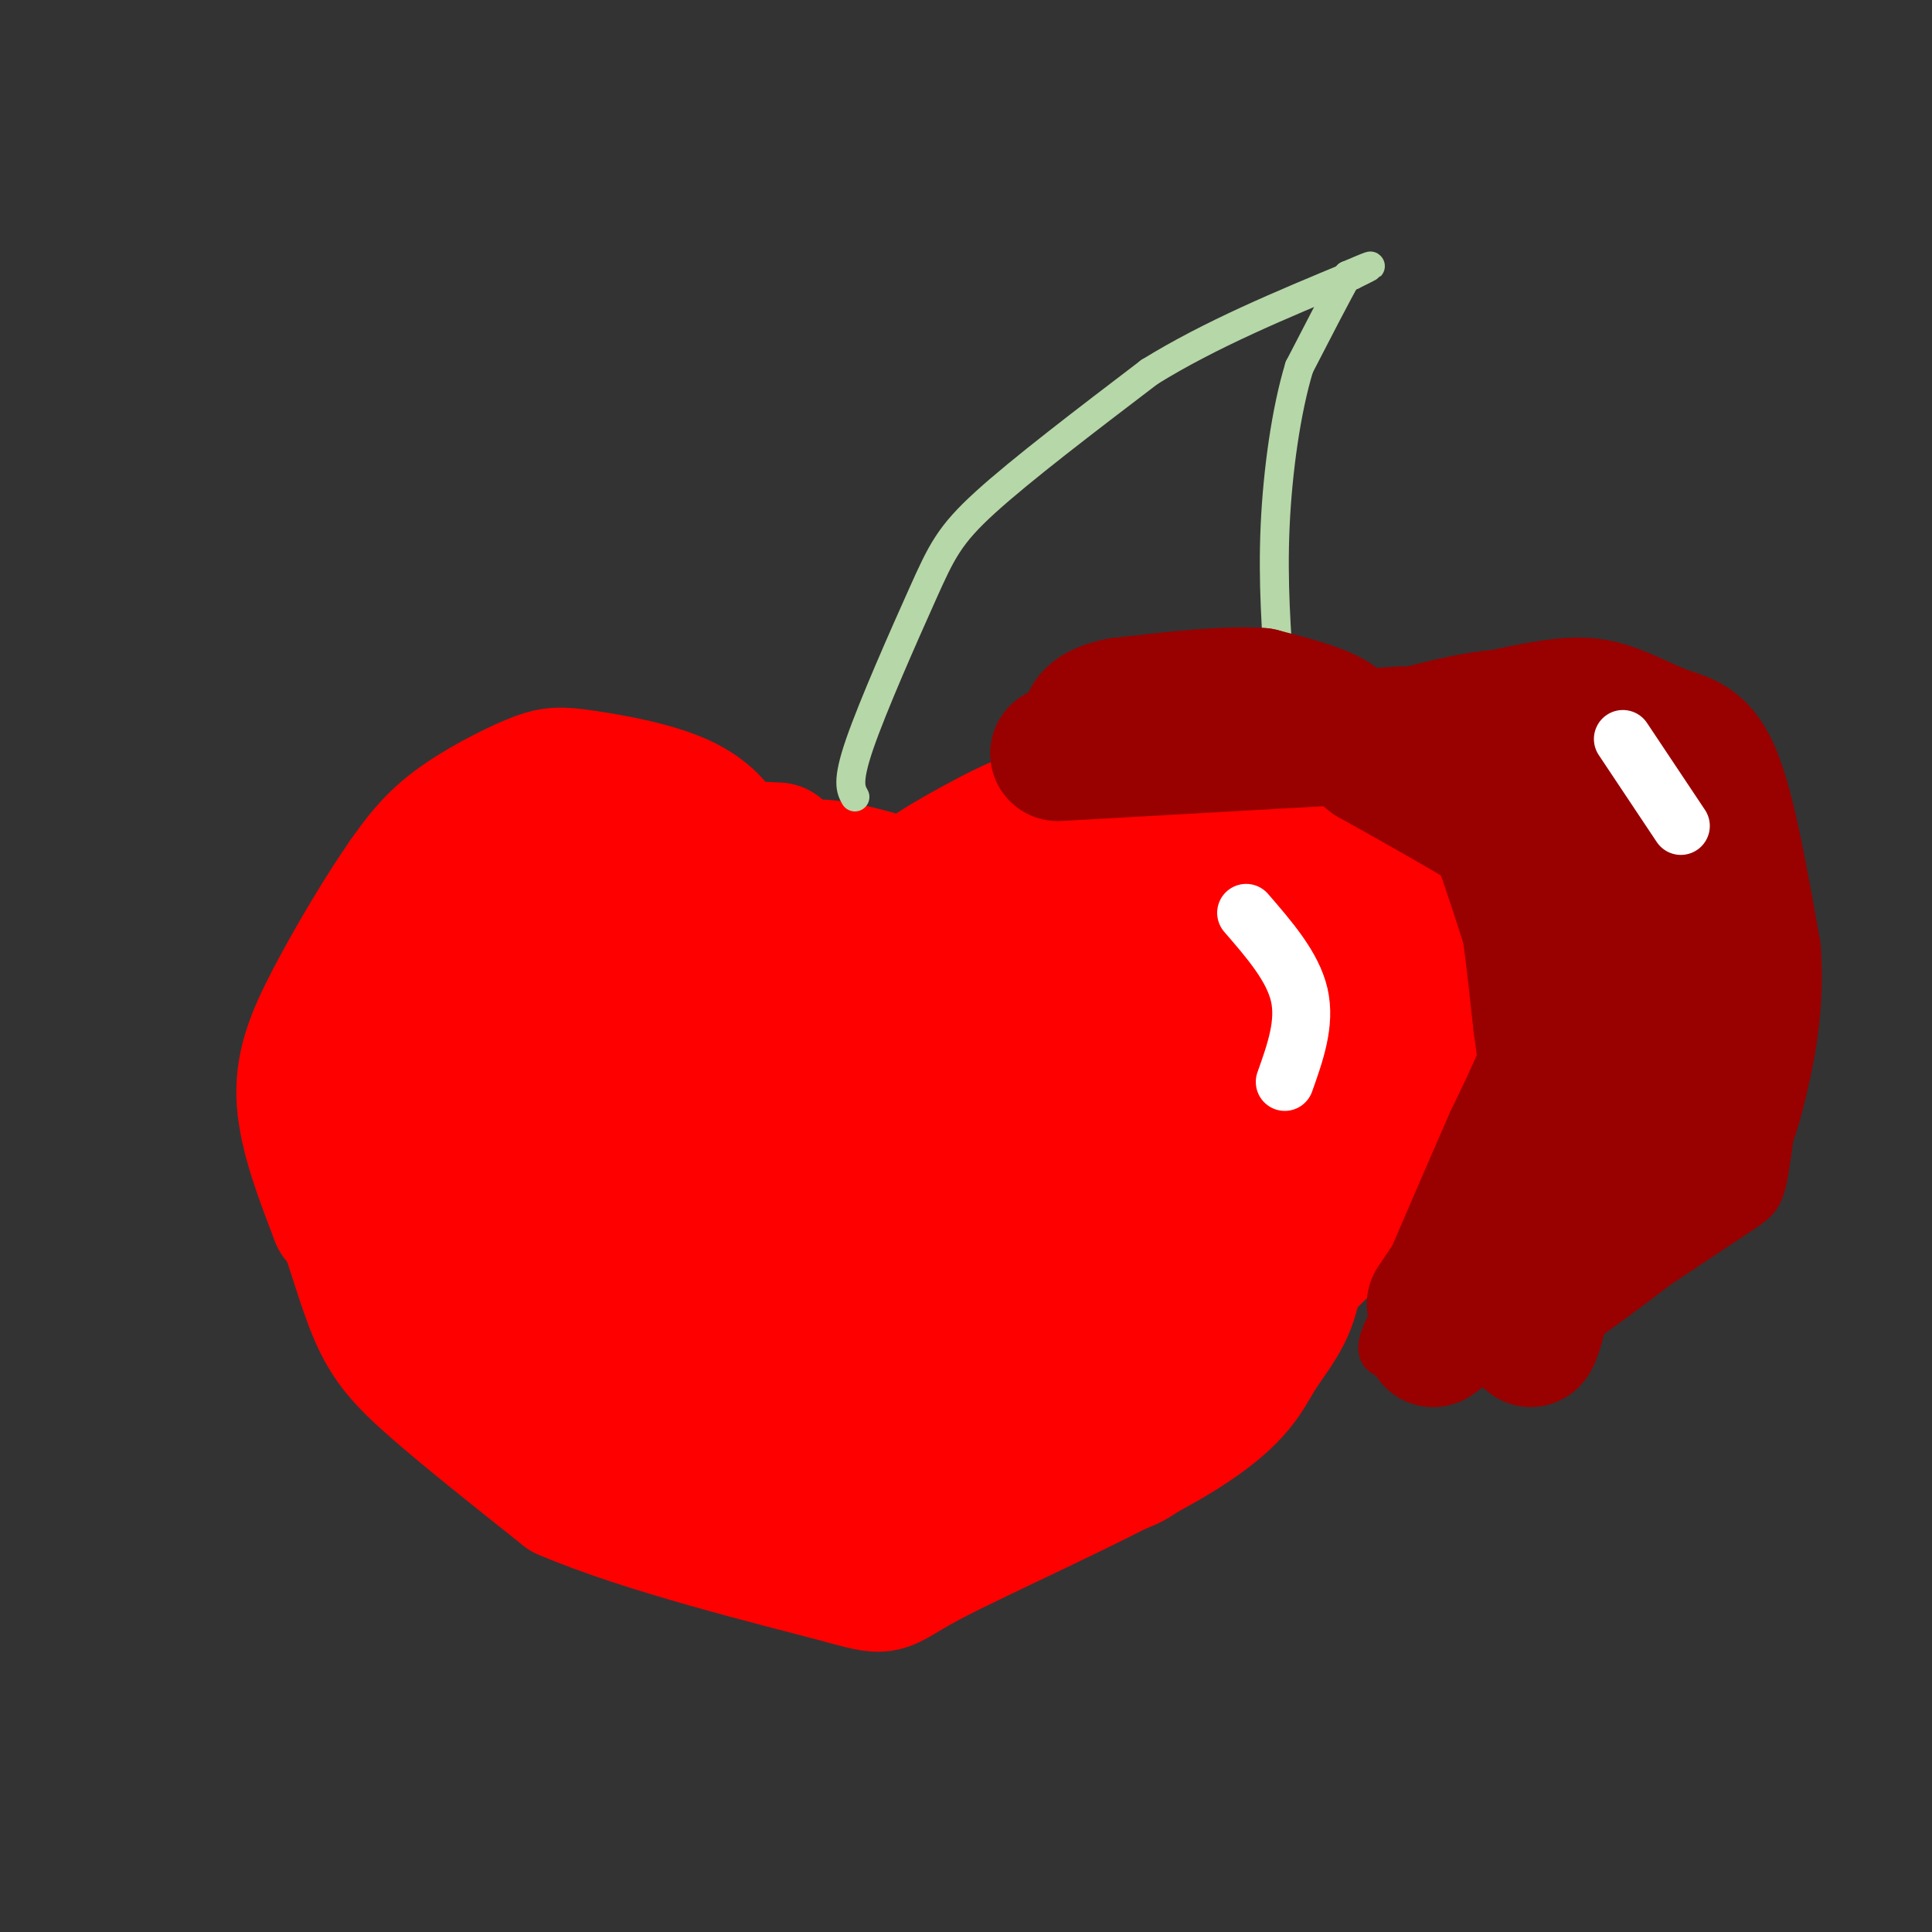 <svg viewBox='0 0 400 400' version='1.1' xmlns='http://www.w3.org/2000/svg' xmlns:xlink='http://www.w3.org/1999/xlink'><rect x="0" y="0" width="400" height="400" fill="#333333" stroke="none"/><g fill='none' stroke='rgb(255,0,0)' stroke-width='28' stroke-linecap='round' stroke-linejoin='round'><path d='M161,176c-17.622,-0.746 -35.244,-1.493 -44,-2c-8.756,-0.507 -8.646,-0.775 -11,3c-2.354,3.775 -7.172,11.593 -16,14c-8.828,2.407 -21.665,-0.598 -7,18c14.665,18.598 56.833,58.799 99,99'/><path d='M182,308c20.857,13.636 23.499,-1.775 31,-10c7.501,-8.225 19.861,-9.265 32,-16c12.139,-6.735 24.058,-19.166 30,-25c5.942,-5.834 5.907,-5.071 7,-7c1.093,-1.929 3.312,-6.551 2,-12c-1.312,-5.449 -6.156,-11.724 -11,-18'/><path d='M273,220c-6.778,-6.800 -18.222,-14.800 -33,-21c-14.778,-6.200 -32.889,-10.600 -51,-15'/><path d='M189,184c-12.595,-3.690 -18.583,-5.417 -24,-4c-5.417,1.417 -10.262,5.976 -12,9c-1.738,3.024 -0.369,4.512 1,6'/><path d='M154,195c-0.515,2.538 -2.304,5.882 -4,5c-1.696,-0.882 -3.300,-5.989 -8,-10c-4.700,-4.011 -12.496,-6.926 -16,-6c-3.504,0.926 -2.715,5.693 -7,9c-4.285,3.307 -13.642,5.153 -23,7'/><path d='M96,200c-3.213,-0.399 0.256,-4.895 -4,1c-4.256,5.895 -16.237,22.182 -21,32c-4.763,9.818 -2.308,13.168 0,19c2.308,5.832 4.467,14.147 7,20c2.533,5.853 5.438,9.244 12,15c6.562,5.756 16.781,13.878 27,22'/><path d='M117,309c16.450,7.094 44.075,13.828 56,17c11.925,3.172 8.151,2.781 19,-3c10.849,-5.781 36.320,-16.952 50,-25c13.680,-8.048 15.568,-12.975 18,-17c2.432,-4.025 5.409,-7.150 7,-12c1.591,-4.850 1.795,-11.425 2,-18'/><path d='M269,251c0.819,-3.590 1.866,-3.566 0,-7c-1.866,-3.434 -6.643,-10.327 -11,-17c-4.357,-6.673 -8.292,-13.125 -21,-18c-12.708,-4.875 -34.188,-8.172 -43,-11c-8.812,-2.828 -4.955,-5.187 -21,0c-16.045,5.187 -51.993,17.920 -69,27c-17.007,9.080 -15.074,14.506 -15,17c0.074,2.494 -1.711,2.056 -1,7c0.711,4.944 3.917,15.270 14,25c10.083,9.730 27.041,18.865 44,28'/><path d='M146,302c12.044,6.090 20.155,7.315 33,2c12.845,-5.315 30.423,-17.168 38,-24c7.577,-6.832 5.153,-8.641 2,-14c-3.153,-5.359 -7.036,-14.267 -10,-21c-2.964,-6.733 -5.011,-11.289 -13,-15c-7.989,-3.711 -21.920,-6.576 -30,-9c-8.080,-2.424 -10.309,-4.407 -17,0c-6.691,4.407 -17.846,15.203 -29,26'/><path d='M120,247c-5.740,6.567 -5.590,9.986 -1,18c4.590,8.014 13.619,20.625 21,28c7.381,7.375 13.115,9.514 29,11c15.885,1.486 41.922,2.318 55,1c13.078,-1.318 13.195,-4.785 19,-12c5.805,-7.215 17.296,-18.178 22,-26c4.704,-7.822 2.622,-12.501 1,-16c-1.622,-3.499 -2.783,-5.816 -7,-10c-4.217,-4.184 -11.491,-10.235 -19,-15c-7.509,-4.765 -15.252,-8.244 -24,-11c-8.748,-2.756 -18.499,-4.787 -28,-3c-9.501,1.787 -18.750,7.394 -28,13'/><path d='M160,225c-5.255,6.485 -4.394,16.197 -5,22c-0.606,5.803 -2.681,7.698 2,14c4.681,6.302 16.119,17.012 22,22c5.881,4.988 6.207,4.255 12,5c5.793,0.745 17.053,2.969 26,0c8.947,-2.969 15.583,-11.130 20,-17c4.417,-5.870 6.617,-9.449 6,-17c-0.617,-7.551 -4.052,-19.076 -8,-26c-3.948,-6.924 -8.409,-9.249 -21,-10c-12.591,-0.751 -33.312,0.071 -44,3c-10.688,2.929 -11.344,7.964 -12,13'/><path d='M158,234c-3.001,3.889 -4.502,7.111 2,14c6.502,6.889 21.009,17.445 31,23c9.991,5.555 15.467,6.109 23,4c7.533,-2.109 17.122,-6.880 21,-13c3.878,-6.120 2.043,-13.589 -6,-23c-8.043,-9.411 -22.296,-20.765 -38,-21c-15.704,-0.235 -32.859,10.648 -43,18c-10.141,7.352 -13.269,11.172 -6,19c7.269,7.828 24.934,19.665 38,16c13.066,-3.665 21.533,-22.833 30,-42'/><path d='M210,229c-1.076,-7.682 -18.766,-5.887 -27,-2c-8.234,3.887 -7.011,9.867 -5,14c2.011,4.133 4.811,6.421 7,6c2.189,-0.421 3.768,-3.549 4,-3c0.232,0.549 -0.884,4.774 -2,9'/><path d='M187,253c-8.311,-11.756 -28.089,-45.644 -36,-62c-7.911,-16.356 -3.956,-15.178 0,-14'/><path d='M151,177c-1.170,-4.367 -4.095,-8.283 -10,-11c-5.905,-2.717 -14.789,-4.233 -20,-5c-5.211,-0.767 -6.749,-0.783 -11,1c-4.251,1.783 -11.215,5.367 -16,9c-4.785,3.633 -7.393,7.317 -10,11'/><path d='M84,182c-4.500,6.393 -10.750,16.875 -15,25c-4.250,8.125 -6.500,13.893 -6,21c0.500,7.107 3.750,15.554 7,24'/><path d='M70,252c3.801,0.582 9.803,-9.963 11,-15c1.197,-5.037 -2.411,-4.567 19,-9c21.411,-4.433 67.841,-13.771 86,-18c18.159,-4.229 8.045,-3.351 3,-6c-5.045,-2.649 -5.023,-8.824 -5,-15'/><path d='M184,189c2.126,-4.888 9.941,-9.609 18,-14c8.059,-4.391 16.362,-8.451 28,-9c11.638,-0.549 26.611,2.415 36,6c9.389,3.585 13.195,7.793 17,12'/><path d='M283,184c5.817,5.863 11.858,14.520 15,20c3.142,5.480 3.384,7.783 3,11c-0.384,3.217 -1.396,7.348 -6,13c-4.604,5.652 -12.802,12.826 -21,20'/><path d='M274,248c-2.022,-5.111 3.422,-27.889 3,-41c-0.422,-13.111 -6.711,-16.556 -13,-20'/><path d='M264,187c-7.833,-3.500 -20.917,-2.250 -34,-1'/></g>
<g fill='none' stroke='rgb(182,215,168)' stroke-width='6' stroke-linecap='round' stroke-linejoin='round'><path d='M177,165c-0.863,-1.548 -1.726,-3.095 1,-11c2.726,-7.905 9.042,-22.167 13,-31c3.958,-8.833 5.560,-12.238 13,-19c7.440,-6.762 20.720,-16.881 34,-27'/><path d='M238,77c12.667,-7.833 27.333,-13.917 42,-20'/><path d='M280,57c6.833,-3.333 2.917,-1.667 -1,0'/><path d='M279,57c-1.833,3.167 -5.917,11.083 -10,19'/><path d='M269,76c-2.711,8.867 -4.489,21.533 -5,33c-0.511,11.467 0.244,21.733 1,32'/><path d='M265,141c0.333,5.833 0.667,4.417 1,3'/></g>
<g fill='none' stroke='rgb(153,0,0)' stroke-width='6' stroke-linecap='round' stroke-linejoin='round'><path d='M219,149c6.000,-4.167 12.000,-8.333 18,-10c6.000,-1.667 12.000,-0.833 18,0'/><path d='M255,139c5.167,1.167 9.083,4.083 13,7'/><path d='M268,146c7.998,-0.365 21.494,-4.778 32,-7c10.506,-2.222 18.021,-2.252 27,0c8.979,2.252 19.423,6.786 26,12c6.577,5.214 9.289,11.107 12,17'/><path d='M365,168c3.652,5.453 6.783,10.585 7,24c0.217,13.415 -2.480,35.112 -4,46c-1.520,10.888 -1.863,10.968 -8,15c-6.137,4.032 -18.069,12.016 -30,20'/><path d='M330,273c-6.978,4.311 -9.422,5.089 -16,6c-6.578,0.911 -17.289,1.956 -28,3'/><path d='M286,282c-4.089,-1.978 -0.311,-8.422 3,-13c3.311,-4.578 6.156,-7.289 9,-10'/></g>
<g fill='none' stroke='rgb(153,0,0)' stroke-width='28' stroke-linecap='round' stroke-linejoin='round'><path d='M296,158c11.583,-0.667 23.167,-1.333 31,0c7.833,1.333 11.917,4.667 16,8'/><path d='M343,166c3.831,4.083 5.408,10.290 7,16c1.592,5.710 3.198,10.922 2,19c-1.198,8.078 -5.199,19.022 -9,27c-3.801,7.978 -7.400,12.989 -11,18'/><path d='M332,246c-8.548,9.000 -24.417,22.500 -31,28c-6.583,5.500 -3.881,3.000 -3,1c0.881,-2.000 -0.060,-3.500 -1,-5'/><path d='M297,270c7.533,-11.622 26.867,-38.178 35,-54c8.133,-15.822 5.067,-20.911 2,-26'/><path d='M334,190c-0.453,-6.552 -2.585,-9.931 -8,-16c-5.415,-6.069 -14.112,-14.826 -15,-12c-0.888,2.826 6.032,17.236 9,26c2.968,8.764 1.984,11.882 1,15'/><path d='M321,203c0.929,5.524 2.750,11.833 0,3c-2.750,-8.833 -10.071,-32.810 -15,-44c-4.929,-11.190 -7.464,-9.595 -10,-8'/><path d='M296,154c2.685,-2.750 14.396,-5.624 22,-7c7.604,-1.376 11.100,-1.256 15,0c3.900,1.256 8.204,3.646 12,5c3.796,1.354 7.085,1.673 10,9c2.915,7.327 5.458,21.664 8,36'/><path d='M363,197c0.810,11.048 -1.167,20.667 -3,28c-1.833,7.333 -3.524,12.381 -10,19c-6.476,6.619 -17.738,14.810 -29,23'/><path d='M321,267c-5.547,7.990 -4.915,16.464 -2,4c2.915,-12.464 8.111,-45.867 10,-62c1.889,-16.133 0.470,-14.997 -1,-17c-1.470,-2.003 -2.991,-7.144 -6,-11c-3.009,-3.856 -7.504,-6.428 -12,-9'/><path d='M310,172c-6.333,-4.000 -16.167,-9.500 -26,-15'/><path d='M284,157c-5.156,-3.889 -5.044,-6.111 -8,-8c-2.956,-1.889 -8.978,-3.444 -15,-5'/><path d='M261,144c-7.333,-0.500 -18.167,0.750 -29,2'/><path d='M232,146c-6.000,1.167 -6.500,3.083 -7,5'/><path d='M219,156c0.000,0.000 71.000,-4.000 71,-4'/><path d='M290,152c14.244,0.133 14.356,2.467 16,7c1.644,4.533 4.822,11.267 8,18'/><path d='M314,177c2.167,8.833 3.583,21.917 5,35'/><path d='M319,212c1.044,7.311 1.156,8.089 0,11c-1.156,2.911 -3.578,7.956 -6,13'/><path d='M313,236c-3.167,7.167 -8.083,18.583 -13,30'/><path d='M300,266c-2.333,5.500 -1.667,4.250 -1,3'/></g>
<g fill='none' stroke='rgb(255,255,255)' stroke-width='12' stroke-linecap='round' stroke-linejoin='round'><path d='M258,189c4.833,5.583 9.667,11.167 11,17c1.333,5.833 -0.833,11.917 -3,18'/><path d='M336,153c0.000,0.000 12.000,18.000 12,18'/></g>
</svg>